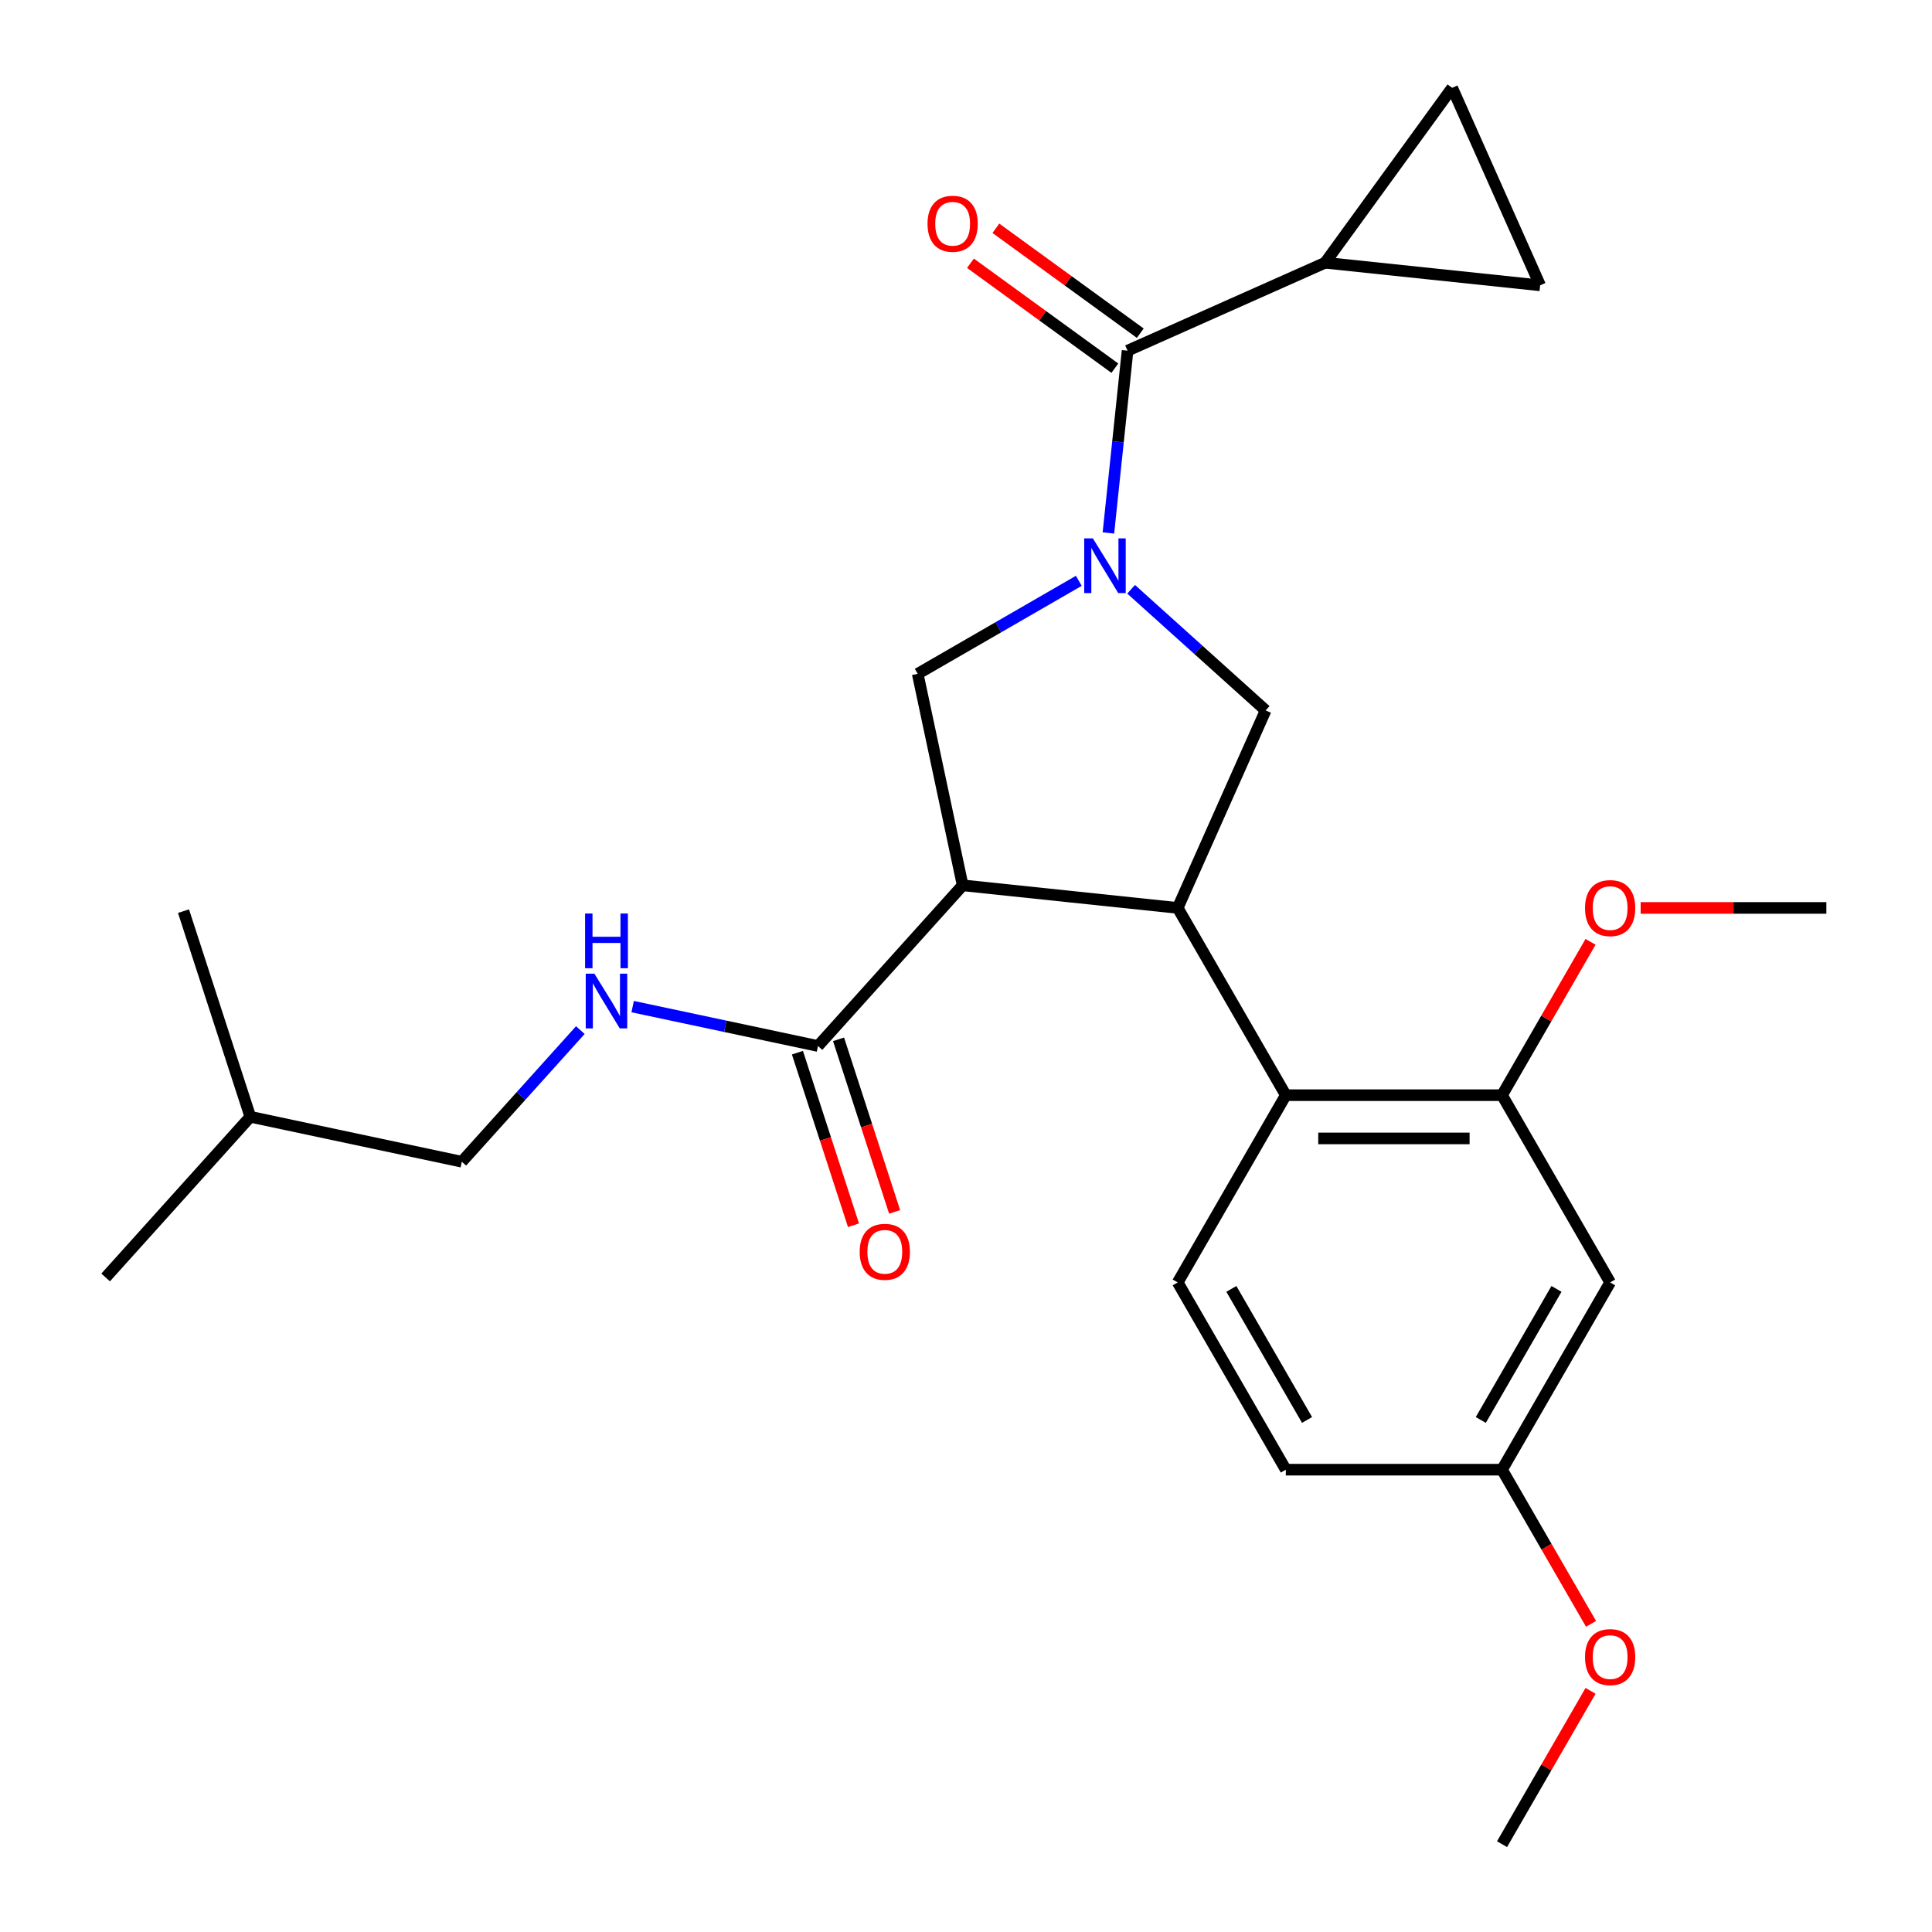 <?xml version='1.0' encoding='iso-8859-1'?>
<svg version='1.1' baseProfile='full'
              xmlns='http://www.w3.org/2000/svg'
                      xmlns:rdkit='http://www.rdkit.org/xml'
                      xmlns:xlink='http://www.w3.org/1999/xlink'
                  xml:space='preserve'
width='1000px' height='1000px' viewBox='0 0 1000 1000'>
<!-- END OF HEADER -->
<rect style='opacity:1.0;fill:#FFFFFF;stroke:none' width='1000' height='1000' x='0' y='0'> </rect>
<path class='bond-0' d='M 685.864,135.995 L 751.646,45.455' style='fill:none;fill-rule:evenodd;stroke:#000000;stroke-width:6px;stroke-linecap:butt;stroke-linejoin:miter;stroke-opacity:1' />
<path class='bond-1' d='M 685.864,135.995 L 797.166,147.694' style='fill:none;fill-rule:evenodd;stroke:#000000;stroke-width:6px;stroke-linecap:butt;stroke-linejoin:miter;stroke-opacity:1' />
<path class='bond-2' d='M 685.864,135.995 L 583.625,181.515' style='fill:none;fill-rule:evenodd;stroke:#000000;stroke-width:6px;stroke-linecap:butt;stroke-linejoin:miter;stroke-opacity:1' />
<path class='bond-3' d='M 585.465,305.006 L 620.28,336.354' style='fill:none;fill-rule:evenodd;stroke:#0000FF;stroke-width:6px;stroke-linecap:butt;stroke-linejoin:miter;stroke-opacity:1' />
<path class='bond-3' d='M 620.28,336.354 L 655.096,367.702' style='fill:none;fill-rule:evenodd;stroke:#000000;stroke-width:6px;stroke-linecap:butt;stroke-linejoin:miter;stroke-opacity:1' />
<path class='bond-4' d='M 573.709,275.859 L 578.667,228.687' style='fill:none;fill-rule:evenodd;stroke:#0000FF;stroke-width:6px;stroke-linecap:butt;stroke-linejoin:miter;stroke-opacity:1' />
<path class='bond-4' d='M 578.667,228.687 L 583.625,181.515' style='fill:none;fill-rule:evenodd;stroke:#000000;stroke-width:6px;stroke-linecap:butt;stroke-linejoin:miter;stroke-opacity:1' />
<path class='bond-5' d='M 558.389,300.633 L 516.698,324.703' style='fill:none;fill-rule:evenodd;stroke:#0000FF;stroke-width:6px;stroke-linecap:butt;stroke-linejoin:miter;stroke-opacity:1' />
<path class='bond-5' d='M 516.698,324.703 L 475.006,348.774' style='fill:none;fill-rule:evenodd;stroke:#000000;stroke-width:6px;stroke-linecap:butt;stroke-linejoin:miter;stroke-opacity:1' />
<path class='bond-6' d='M 590.204,172.461 L 552.832,145.309' style='fill:none;fill-rule:evenodd;stroke:#000000;stroke-width:6px;stroke-linecap:butt;stroke-linejoin:miter;stroke-opacity:1' />
<path class='bond-6' d='M 552.832,145.309 L 515.461,118.157' style='fill:none;fill-rule:evenodd;stroke:#FF0000;stroke-width:6px;stroke-linecap:butt;stroke-linejoin:miter;stroke-opacity:1' />
<path class='bond-6' d='M 577.047,190.569 L 539.676,163.417' style='fill:none;fill-rule:evenodd;stroke:#000000;stroke-width:6px;stroke-linecap:butt;stroke-linejoin:miter;stroke-opacity:1' />
<path class='bond-6' d='M 539.676,163.417 L 502.304,136.265' style='fill:none;fill-rule:evenodd;stroke:#FF0000;stroke-width:6px;stroke-linecap:butt;stroke-linejoin:miter;stroke-opacity:1' />
<path class='bond-7' d='M 751.646,45.455 L 797.166,147.694' style='fill:none;fill-rule:evenodd;stroke:#000000;stroke-width:6px;stroke-linecap:butt;stroke-linejoin:miter;stroke-opacity:1' />
<path class='bond-8' d='M 655.096,367.702 L 609.576,469.941' style='fill:none;fill-rule:evenodd;stroke:#000000;stroke-width:6px;stroke-linecap:butt;stroke-linejoin:miter;stroke-opacity:1' />
<path class='bond-9' d='M 475.006,348.774 L 498.275,458.243' style='fill:none;fill-rule:evenodd;stroke:#000000;stroke-width:6px;stroke-linecap:butt;stroke-linejoin:miter;stroke-opacity:1' />
<path class='bond-10' d='M 498.275,458.243 L 423.389,541.412' style='fill:none;fill-rule:evenodd;stroke:#000000;stroke-width:6px;stroke-linecap:butt;stroke-linejoin:miter;stroke-opacity:1' />
<path class='bond-11' d='M 498.275,458.243 L 609.576,469.941' style='fill:none;fill-rule:evenodd;stroke:#000000;stroke-width:6px;stroke-linecap:butt;stroke-linejoin:miter;stroke-opacity:1' />
<path class='bond-12' d='M 609.576,469.941 L 665.533,566.862' style='fill:none;fill-rule:evenodd;stroke:#000000;stroke-width:6px;stroke-linecap:butt;stroke-linejoin:miter;stroke-opacity:1' />
<path class='bond-13' d='M 239.035,601.312 L 129.566,578.044' style='fill:none;fill-rule:evenodd;stroke:#000000;stroke-width:6px;stroke-linecap:butt;stroke-linejoin:miter;stroke-opacity:1' />
<path class='bond-14' d='M 239.035,601.312 L 269.708,567.245' style='fill:none;fill-rule:evenodd;stroke:#000000;stroke-width:6px;stroke-linecap:butt;stroke-linejoin:miter;stroke-opacity:1' />
<path class='bond-14' d='M 269.708,567.245 L 300.382,533.179' style='fill:none;fill-rule:evenodd;stroke:#0000FF;stroke-width:6px;stroke-linecap:butt;stroke-linejoin:miter;stroke-opacity:1' />
<path class='bond-15' d='M 423.389,541.412 L 375.424,531.216' style='fill:none;fill-rule:evenodd;stroke:#000000;stroke-width:6px;stroke-linecap:butt;stroke-linejoin:miter;stroke-opacity:1' />
<path class='bond-15' d='M 375.424,531.216 L 327.458,521.021' style='fill:none;fill-rule:evenodd;stroke:#0000FF;stroke-width:6px;stroke-linecap:butt;stroke-linejoin:miter;stroke-opacity:1' />
<path class='bond-16' d='M 412.745,544.87 L 427.256,589.53' style='fill:none;fill-rule:evenodd;stroke:#000000;stroke-width:6px;stroke-linecap:butt;stroke-linejoin:miter;stroke-opacity:1' />
<path class='bond-16' d='M 427.256,589.53 L 441.767,634.189' style='fill:none;fill-rule:evenodd;stroke:#FF0000;stroke-width:6px;stroke-linecap:butt;stroke-linejoin:miter;stroke-opacity:1' />
<path class='bond-16' d='M 434.033,537.953 L 448.544,582.613' style='fill:none;fill-rule:evenodd;stroke:#000000;stroke-width:6px;stroke-linecap:butt;stroke-linejoin:miter;stroke-opacity:1' />
<path class='bond-16' d='M 448.544,582.613 L 463.054,627.272' style='fill:none;fill-rule:evenodd;stroke:#FF0000;stroke-width:6px;stroke-linecap:butt;stroke-linejoin:miter;stroke-opacity:1' />
<path class='bond-17' d='M 129.566,578.044 L 54.68,661.212' style='fill:none;fill-rule:evenodd;stroke:#000000;stroke-width:6px;stroke-linecap:butt;stroke-linejoin:miter;stroke-opacity:1' />
<path class='bond-18' d='M 129.566,578.044 L 94.982,471.607' style='fill:none;fill-rule:evenodd;stroke:#000000;stroke-width:6px;stroke-linecap:butt;stroke-linejoin:miter;stroke-opacity:1' />
<path class='bond-19' d='M 833.405,663.783 L 777.448,760.704' style='fill:none;fill-rule:evenodd;stroke:#000000;stroke-width:6px;stroke-linecap:butt;stroke-linejoin:miter;stroke-opacity:1' />
<path class='bond-19' d='M 805.627,667.13 L 766.457,734.974' style='fill:none;fill-rule:evenodd;stroke:#000000;stroke-width:6px;stroke-linecap:butt;stroke-linejoin:miter;stroke-opacity:1' />
<path class='bond-20' d='M 833.405,663.783 L 777.448,566.862' style='fill:none;fill-rule:evenodd;stroke:#000000;stroke-width:6px;stroke-linecap:butt;stroke-linejoin:miter;stroke-opacity:1' />
<path class='bond-21' d='M 777.448,566.862 L 665.533,566.862' style='fill:none;fill-rule:evenodd;stroke:#000000;stroke-width:6px;stroke-linecap:butt;stroke-linejoin:miter;stroke-opacity:1' />
<path class='bond-21' d='M 760.661,589.245 L 682.321,589.245' style='fill:none;fill-rule:evenodd;stroke:#000000;stroke-width:6px;stroke-linecap:butt;stroke-linejoin:miter;stroke-opacity:1' />
<path class='bond-22' d='M 777.448,566.862 L 800.358,527.18' style='fill:none;fill-rule:evenodd;stroke:#000000;stroke-width:6px;stroke-linecap:butt;stroke-linejoin:miter;stroke-opacity:1' />
<path class='bond-22' d='M 800.358,527.18 L 823.268,487.499' style='fill:none;fill-rule:evenodd;stroke:#FF0000;stroke-width:6px;stroke-linecap:butt;stroke-linejoin:miter;stroke-opacity:1' />
<path class='bond-23' d='M 665.533,566.862 L 609.576,663.783' style='fill:none;fill-rule:evenodd;stroke:#000000;stroke-width:6px;stroke-linecap:butt;stroke-linejoin:miter;stroke-opacity:1' />
<path class='bond-24' d='M 609.576,663.783 L 665.533,760.704' style='fill:none;fill-rule:evenodd;stroke:#000000;stroke-width:6px;stroke-linecap:butt;stroke-linejoin:miter;stroke-opacity:1' />
<path class='bond-24' d='M 637.354,667.13 L 676.524,734.974' style='fill:none;fill-rule:evenodd;stroke:#000000;stroke-width:6px;stroke-linecap:butt;stroke-linejoin:miter;stroke-opacity:1' />
<path class='bond-25' d='M 777.448,760.704 L 665.533,760.704' style='fill:none;fill-rule:evenodd;stroke:#000000;stroke-width:6px;stroke-linecap:butt;stroke-linejoin:miter;stroke-opacity:1' />
<path class='bond-26' d='M 777.448,760.704 L 800.485,800.605' style='fill:none;fill-rule:evenodd;stroke:#000000;stroke-width:6px;stroke-linecap:butt;stroke-linejoin:miter;stroke-opacity:1' />
<path class='bond-26' d='M 800.485,800.605 L 823.522,840.507' style='fill:none;fill-rule:evenodd;stroke:#FF0000;stroke-width:6px;stroke-linecap:butt;stroke-linejoin:miter;stroke-opacity:1' />
<path class='bond-27' d='M 849.203,469.941 L 897.261,469.941' style='fill:none;fill-rule:evenodd;stroke:#FF0000;stroke-width:6px;stroke-linecap:butt;stroke-linejoin:miter;stroke-opacity:1' />
<path class='bond-27' d='M 897.261,469.941 L 945.32,469.941' style='fill:none;fill-rule:evenodd;stroke:#000000;stroke-width:6px;stroke-linecap:butt;stroke-linejoin:miter;stroke-opacity:1' />
<path class='bond-28' d='M 823.268,875.182 L 800.358,914.864' style='fill:none;fill-rule:evenodd;stroke:#FF0000;stroke-width:6px;stroke-linecap:butt;stroke-linejoin:miter;stroke-opacity:1' />
<path class='bond-28' d='M 800.358,914.864 L 777.448,954.545' style='fill:none;fill-rule:evenodd;stroke:#000000;stroke-width:6px;stroke-linecap:butt;stroke-linejoin:miter;stroke-opacity:1' />
<path  class='atom-1' d='M 565.667 278.657
L 574.947 293.657
Q 575.867 295.137, 577.347 297.817
Q 578.827 300.497, 578.907 300.657
L 578.907 278.657
L 582.667 278.657
L 582.667 306.977
L 578.787 306.977
L 568.827 290.577
Q 567.667 288.657, 566.427 286.457
Q 565.227 284.257, 564.867 283.577
L 564.867 306.977
L 561.187 306.977
L 561.187 278.657
L 565.667 278.657
' fill='#0000FF'/>
<path  class='atom-3' d='M 480.085 115.813
Q 480.085 109.013, 483.445 105.213
Q 486.805 101.413, 493.085 101.413
Q 499.365 101.413, 502.725 105.213
Q 506.085 109.013, 506.085 115.813
Q 506.085 122.693, 502.685 126.613
Q 499.285 130.493, 493.085 130.493
Q 486.845 130.493, 483.445 126.613
Q 480.085 122.733, 480.085 115.813
M 493.085 127.293
Q 497.405 127.293, 499.725 124.413
Q 502.085 121.493, 502.085 115.813
Q 502.085 110.253, 499.725 107.453
Q 497.405 104.613, 493.085 104.613
Q 488.765 104.613, 486.405 107.413
Q 484.085 110.213, 484.085 115.813
Q 484.085 121.533, 486.405 124.413
Q 488.765 127.293, 493.085 127.293
' fill='#FF0000'/>
<path  class='atom-12' d='M 307.66 503.983
L 316.94 518.983
Q 317.86 520.463, 319.34 523.143
Q 320.82 525.823, 320.9 525.983
L 320.9 503.983
L 324.66 503.983
L 324.66 532.303
L 320.78 532.303
L 310.82 515.903
Q 309.66 513.983, 308.42 511.783
Q 307.22 509.583, 306.86 508.903
L 306.86 532.303
L 303.18 532.303
L 303.18 503.983
L 307.66 503.983
' fill='#0000FF'/>
<path  class='atom-12' d='M 302.84 472.831
L 306.68 472.831
L 306.68 484.871
L 321.16 484.871
L 321.16 472.831
L 325 472.831
L 325 501.151
L 321.16 501.151
L 321.16 488.071
L 306.68 488.071
L 306.68 501.151
L 302.84 501.151
L 302.84 472.831
' fill='#0000FF'/>
<path  class='atom-13' d='M 444.973 647.929
Q 444.973 641.129, 448.333 637.329
Q 451.693 633.529, 457.973 633.529
Q 464.253 633.529, 467.613 637.329
Q 470.973 641.129, 470.973 647.929
Q 470.973 654.809, 467.573 658.729
Q 464.173 662.609, 457.973 662.609
Q 451.733 662.609, 448.333 658.729
Q 444.973 654.849, 444.973 647.929
M 457.973 659.409
Q 462.293 659.409, 464.613 656.529
Q 466.973 653.609, 466.973 647.929
Q 466.973 642.369, 464.613 639.569
Q 462.293 636.729, 457.973 636.729
Q 453.653 636.729, 451.293 639.529
Q 448.973 642.329, 448.973 647.929
Q 448.973 653.649, 451.293 656.529
Q 453.653 659.409, 457.973 659.409
' fill='#FF0000'/>
<path  class='atom-21' d='M 820.405 470.021
Q 820.405 463.221, 823.765 459.421
Q 827.125 455.621, 833.405 455.621
Q 839.685 455.621, 843.045 459.421
Q 846.405 463.221, 846.405 470.021
Q 846.405 476.901, 843.005 480.821
Q 839.605 484.701, 833.405 484.701
Q 827.165 484.701, 823.765 480.821
Q 820.405 476.941, 820.405 470.021
M 833.405 481.501
Q 837.725 481.501, 840.045 478.621
Q 842.405 475.701, 842.405 470.021
Q 842.405 464.461, 840.045 461.661
Q 837.725 458.821, 833.405 458.821
Q 829.085 458.821, 826.725 461.621
Q 824.405 464.421, 824.405 470.021
Q 824.405 475.741, 826.725 478.621
Q 829.085 481.501, 833.405 481.501
' fill='#FF0000'/>
<path  class='atom-22' d='M 820.405 857.705
Q 820.405 850.905, 823.765 847.105
Q 827.125 843.305, 833.405 843.305
Q 839.685 843.305, 843.045 847.105
Q 846.405 850.905, 846.405 857.705
Q 846.405 864.585, 843.005 868.505
Q 839.605 872.385, 833.405 872.385
Q 827.165 872.385, 823.765 868.505
Q 820.405 864.625, 820.405 857.705
M 833.405 869.185
Q 837.725 869.185, 840.045 866.305
Q 842.405 863.385, 842.405 857.705
Q 842.405 852.145, 840.045 849.345
Q 837.725 846.505, 833.405 846.505
Q 829.085 846.505, 826.725 849.305
Q 824.405 852.105, 824.405 857.705
Q 824.405 863.425, 826.725 866.305
Q 829.085 869.185, 833.405 869.185
' fill='#FF0000'/>
</svg>
